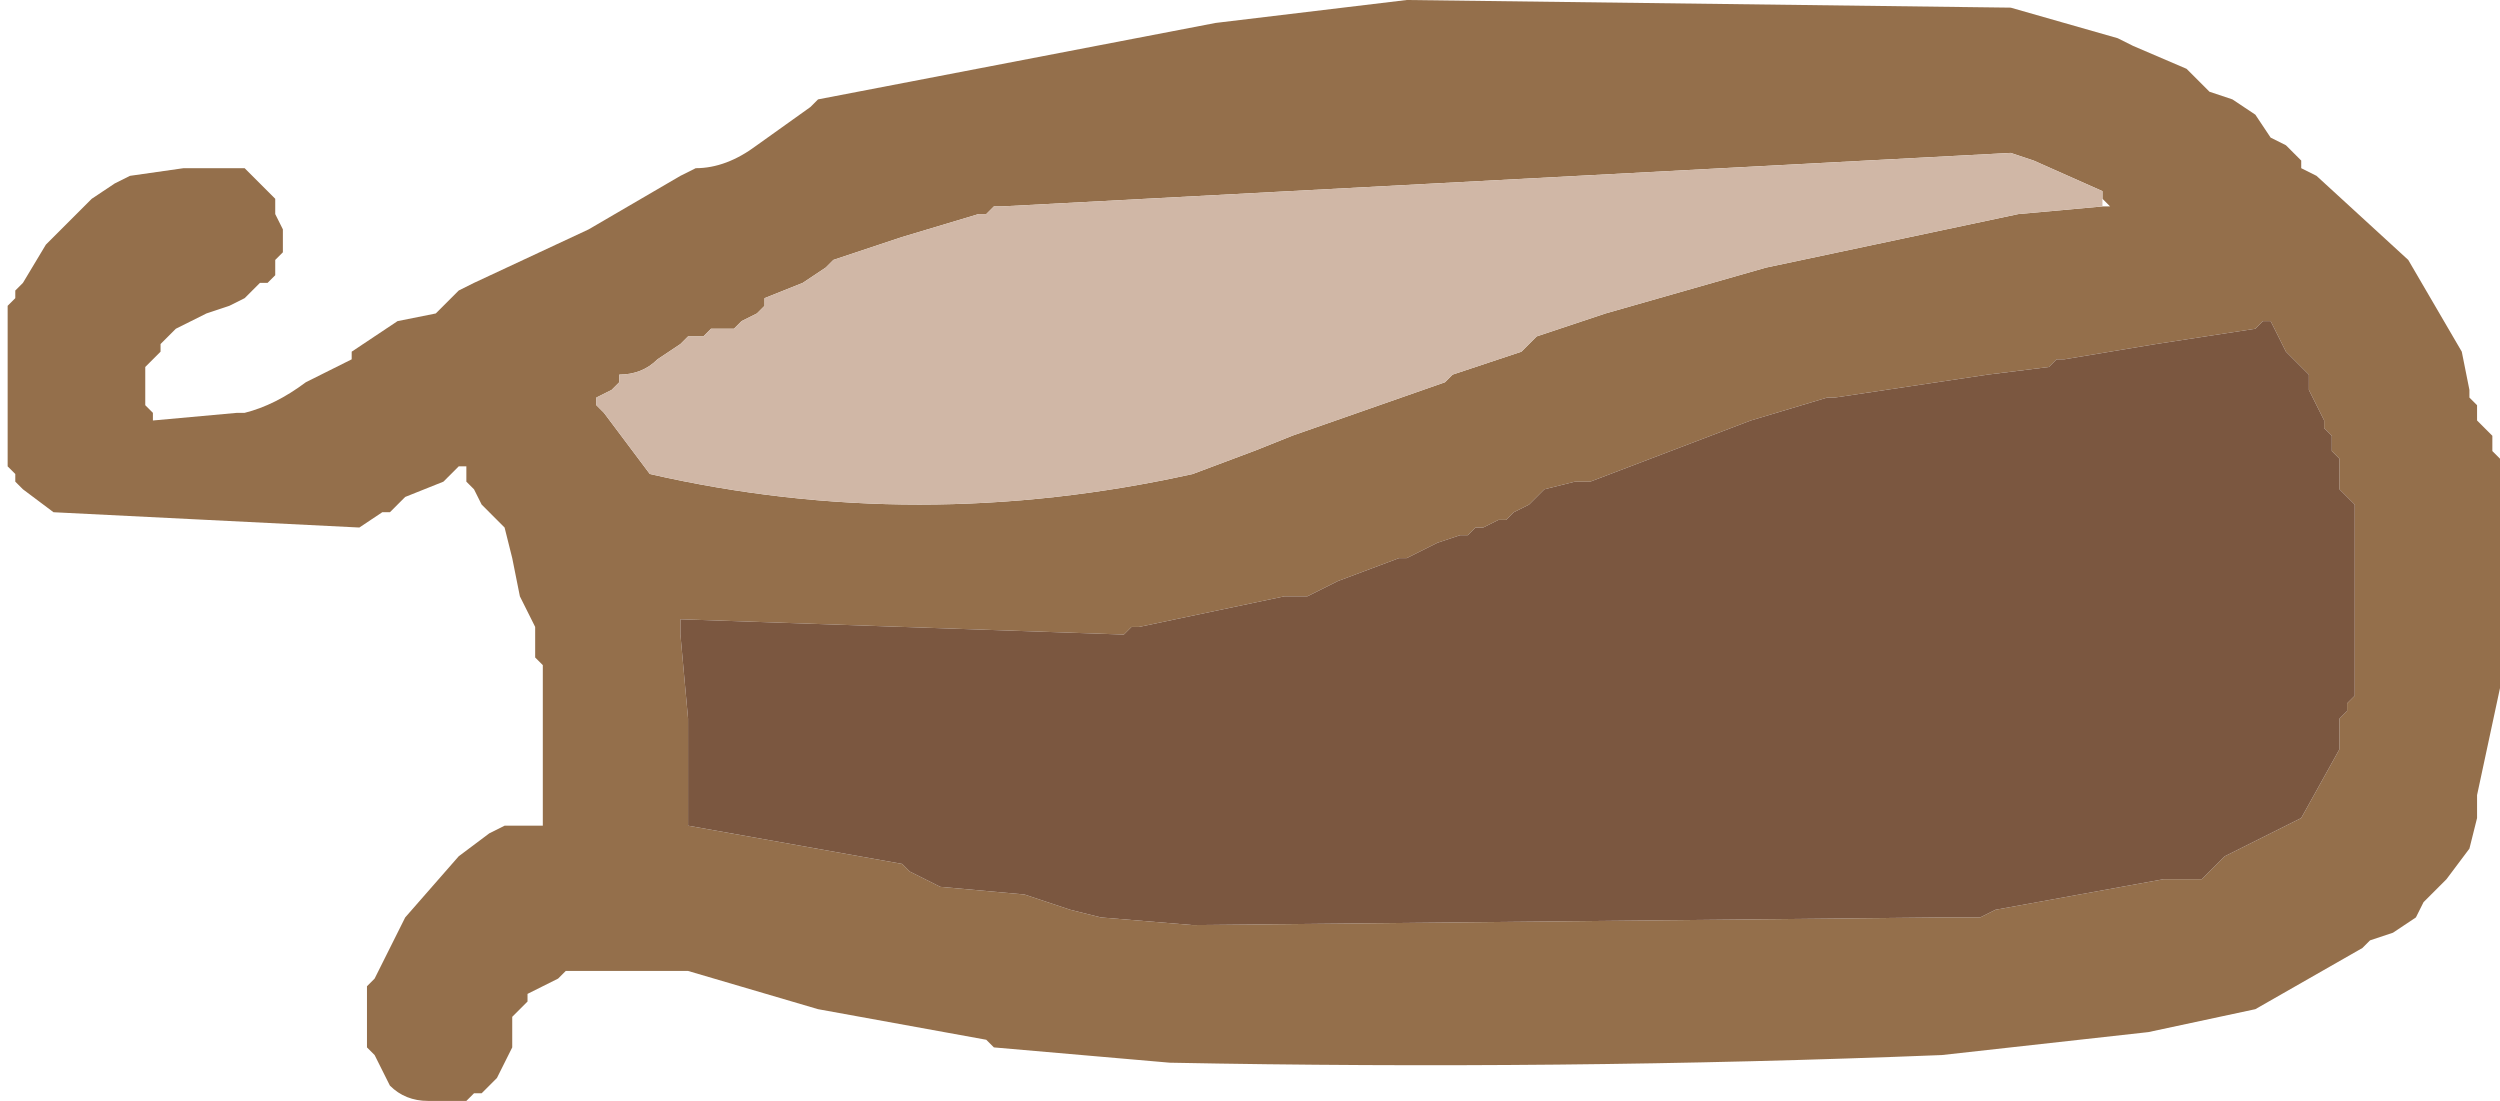 <?xml version="1.0" encoding="UTF-8" standalone="no"?>
<svg xmlns:xlink="http://www.w3.org/1999/xlink" height="7.2px" width="16.35px" xmlns="http://www.w3.org/2000/svg">
  <g transform="matrix(1.0, 0.0, 0.0, 1.0, 72.45, 16.95)">
    <path d="M-58.7 -15.65 L-58.7 -15.7 -59.15 -15.9 -59.3 -15.95 -65.9 -15.6 -65.95 -15.6 -66.0 -15.55 -66.05 -15.55 -66.55 -15.4 -67.0 -15.25 -67.05 -15.2 -67.2 -15.1 -67.45 -15.0 -67.45 -14.95 -67.5 -14.9 -67.6 -14.85 -67.65 -14.8 -67.7 -14.8 -67.8 -14.8 -67.85 -14.75 -67.95 -14.75 -68.0 -14.7 -68.15 -14.6 Q-68.25 -14.5 -68.4 -14.5 L-68.4 -14.45 -68.45 -14.4 -68.55 -14.35 -68.55 -14.3 -68.5 -14.25 -68.2 -13.85 Q-66.45 -13.45 -64.65 -13.85 L-64.25 -14.0 -64.0 -14.1 -63.0 -14.45 -62.95 -14.5 -62.65 -14.6 -62.5 -14.65 -62.45 -14.7 -62.4 -14.75 -61.95 -14.9 -60.9 -15.2 -59.25 -15.55 -58.7 -15.6 -58.65 -15.6 -58.7 -15.65 M-67.9 -15.85 Q-67.7 -15.85 -67.5 -16.0 L-67.15 -16.25 -67.1 -16.3 -64.5 -16.8 -63.25 -16.95 -59.3 -16.9 -58.6 -16.7 -58.5 -16.65 -58.15 -16.5 -58.0 -16.35 -57.85 -16.3 -57.7 -16.2 -57.6 -16.05 -57.5 -16.0 -57.4 -15.9 -57.4 -15.85 -57.3 -15.8 -56.7 -15.25 -56.35 -14.65 -56.3 -14.4 -56.3 -14.35 -56.25 -14.3 -56.25 -14.2 -56.15 -14.1 -56.15 -14.0 -56.1 -13.95 -56.1 -13.85 -56.1 -13.2 -56.1 -12.45 -56.25 -11.75 -56.25 -11.6 -56.3 -11.4 -56.45 -11.2 -56.55 -11.1 -56.6 -11.05 -56.65 -10.95 -56.8 -10.85 -56.95 -10.8 -57.0 -10.75 -57.35 -10.55 -57.7 -10.35 -58.4 -10.2 -59.75 -10.05 Q-62.25 -9.95 -64.8 -10.0 L-65.95 -10.1 -66.0 -10.15 -67.1 -10.35 -67.95 -10.6 -68.0 -10.6 -68.75 -10.6 -68.8 -10.55 -68.9 -10.5 -69.0 -10.45 -69.0 -10.4 -69.05 -10.35 -69.1 -10.3 -69.1 -10.1 -69.15 -10.0 -69.2 -9.9 -69.3 -9.8 -69.35 -9.8 -69.4 -9.75 -69.45 -9.75 -69.55 -9.75 -69.65 -9.75 Q-69.8 -9.75 -69.9 -9.85 L-70.0 -10.05 -70.05 -10.1 -70.05 -10.15 -70.05 -10.25 -70.05 -10.35 -70.05 -10.45 -70.05 -10.5 -70.0 -10.55 -69.8 -10.95 -69.45 -11.35 -69.25 -11.5 -69.15 -11.55 -68.9 -11.55 -68.9 -11.8 -68.9 -12.45 -68.9 -12.6 -68.95 -12.65 -68.95 -12.85 -69.05 -13.05 -69.1 -13.3 -69.15 -13.5 -69.3 -13.65 -69.35 -13.75 -69.4 -13.8 -69.4 -13.9 -69.45 -13.9 -69.55 -13.8 -69.8 -13.7 -69.9 -13.6 -69.95 -13.6 -70.1 -13.5 -72.1 -13.6 -72.3 -13.75 -72.35 -13.8 -72.35 -13.85 -72.4 -13.9 -72.4 -14.0 -72.4 -14.1 -72.4 -14.25 -72.4 -14.5 -72.4 -14.7 -72.4 -14.85 -72.4 -14.95 -72.35 -15.0 -72.35 -15.05 -72.3 -15.1 -72.15 -15.35 -71.85 -15.65 -71.7 -15.75 -71.6 -15.8 -71.25 -15.85 -71.05 -15.85 -70.95 -15.85 -70.85 -15.85 -70.8 -15.8 -70.65 -15.65 -70.65 -15.55 -70.6 -15.45 -70.6 -15.3 -70.65 -15.25 -70.65 -15.15 -70.7 -15.1 -70.75 -15.1 -70.8 -15.05 -70.85 -15.0 -70.95 -14.95 -71.1 -14.9 -71.3 -14.8 -71.4 -14.7 -71.4 -14.65 -71.45 -14.6 -71.5 -14.55 -71.5 -14.3 -71.45 -14.25 -71.45 -14.2 -70.9 -14.25 -70.85 -14.25 Q-70.65 -14.3 -70.45 -14.45 L-70.15 -14.6 -70.15 -14.65 -69.85 -14.85 -69.6 -14.9 -69.45 -15.05 -69.35 -15.1 -68.6 -15.45 -68.0 -15.8 -67.9 -15.85 M-68.0 -12.8 L-67.95 -12.25 -67.95 -11.55 -66.55 -11.3 -66.5 -11.25 -66.4 -11.2 -66.3 -11.15 -65.75 -11.1 -65.45 -11.0 -65.25 -10.95 -64.65 -10.9 -59.75 -10.95 -59.5 -10.95 -59.4 -11.0 -58.3 -11.2 -58.05 -11.2 -58.0 -11.25 -57.9 -11.35 -57.4 -11.6 -57.15 -12.05 -57.15 -12.15 -57.15 -12.25 -57.1 -12.3 -57.1 -12.35 -57.05 -12.4 -57.05 -12.5 -57.05 -12.8 -57.05 -13.1 -57.05 -13.45 -57.05 -13.6 -57.05 -13.65 -57.15 -13.75 -57.15 -13.95 -57.2 -14.0 -57.2 -14.1 -57.25 -14.15 -57.25 -14.2 -57.3 -14.3 -57.35 -14.4 -57.35 -14.5 -57.4 -14.55 -57.5 -14.65 -57.55 -14.75 -57.6 -14.85 -57.65 -14.85 -57.7 -14.8 -58.35 -14.7 -58.95 -14.6 -59.0 -14.6 -59.05 -14.55 -59.45 -14.5 -60.45 -14.35 -60.5 -14.35 -61.0 -14.2 -62.05 -13.8 -62.15 -13.8 -62.35 -13.75 -62.45 -13.65 -62.55 -13.6 -62.6 -13.55 -62.65 -13.55 -62.75 -13.5 -62.8 -13.5 -62.85 -13.45 -62.9 -13.45 -63.05 -13.4 -63.25 -13.3 -63.3 -13.3 -63.7 -13.15 -63.9 -13.05 -64.05 -13.05 -65.0 -12.85 -65.05 -12.85 -65.1 -12.8 -68.0 -12.9 -68.0 -12.8" fill="#946f4b" fill-rule="evenodd" stroke="none"/>
    <path d="M-58.7 -15.6 L-59.25 -15.55 -60.9 -15.2 -61.95 -14.9 -62.4 -14.75 -62.45 -14.7 -62.5 -14.65 -62.65 -14.6 -62.95 -14.5 -63.0 -14.45 -64.0 -14.1 -64.25 -14.0 -64.65 -13.85 Q-66.45 -13.45 -68.2 -13.85 L-68.5 -14.25 -68.55 -14.3 -68.55 -14.35 -68.45 -14.4 -68.4 -14.45 -68.4 -14.5 Q-68.25 -14.5 -68.15 -14.6 L-68.0 -14.7 -67.95 -14.75 -67.85 -14.75 -67.8 -14.8 -67.7 -14.8 -67.65 -14.8 -67.6 -14.85 -67.5 -14.9 -67.45 -14.95 -67.45 -15.0 -67.2 -15.1 -67.05 -15.2 -67.0 -15.25 -66.55 -15.4 -66.05 -15.55 -66.0 -15.55 -65.95 -15.6 -65.9 -15.6 -59.3 -15.95 -59.15 -15.9 -58.7 -15.7 -58.7 -15.65 -58.7 -15.6" fill="#d0b7a6" fill-rule="evenodd" stroke="none"/>
    <path d="M-68.0 -12.8 L-68.0 -12.9 -65.1 -12.8 -65.05 -12.85 -65.0 -12.85 -64.05 -13.05 -63.9 -13.05 -63.7 -13.15 -63.3 -13.3 -63.25 -13.3 -63.05 -13.4 -62.9 -13.45 -62.85 -13.45 -62.8 -13.5 -62.75 -13.5 -62.65 -13.55 -62.6 -13.55 -62.55 -13.6 -62.45 -13.65 -62.35 -13.75 -62.15 -13.8 -62.05 -13.8 -61.0 -14.2 -60.5 -14.35 -60.45 -14.35 -59.45 -14.5 -59.05 -14.55 -59.0 -14.6 -58.95 -14.6 -58.35 -14.7 -57.7 -14.8 -57.65 -14.85 -57.6 -14.85 -57.55 -14.75 -57.5 -14.65 -57.4 -14.55 -57.35 -14.5 -57.35 -14.4 -57.3 -14.3 -57.25 -14.2 -57.25 -14.15 -57.2 -14.1 -57.2 -14.0 -57.15 -13.95 -57.15 -13.75 -57.05 -13.65 -57.05 -13.6 -57.05 -13.45 -57.05 -13.1 -57.05 -12.8 -57.05 -12.5 -57.05 -12.4 -57.1 -12.35 -57.1 -12.3 -57.15 -12.25 -57.15 -12.15 -57.15 -12.05 -57.4 -11.6 -57.9 -11.35 -58.0 -11.25 -58.05 -11.2 -58.3 -11.2 -59.4 -11.0 -59.5 -10.95 -59.75 -10.95 -64.65 -10.9 -65.25 -10.95 -65.45 -11.0 -65.75 -11.1 -66.3 -11.15 -66.4 -11.2 -66.5 -11.25 -66.55 -11.3 -67.95 -11.55 -67.95 -12.25 -68.0 -12.8" fill="#7b5740" fill-rule="evenodd" stroke="none"/>
  </g>
</svg>
